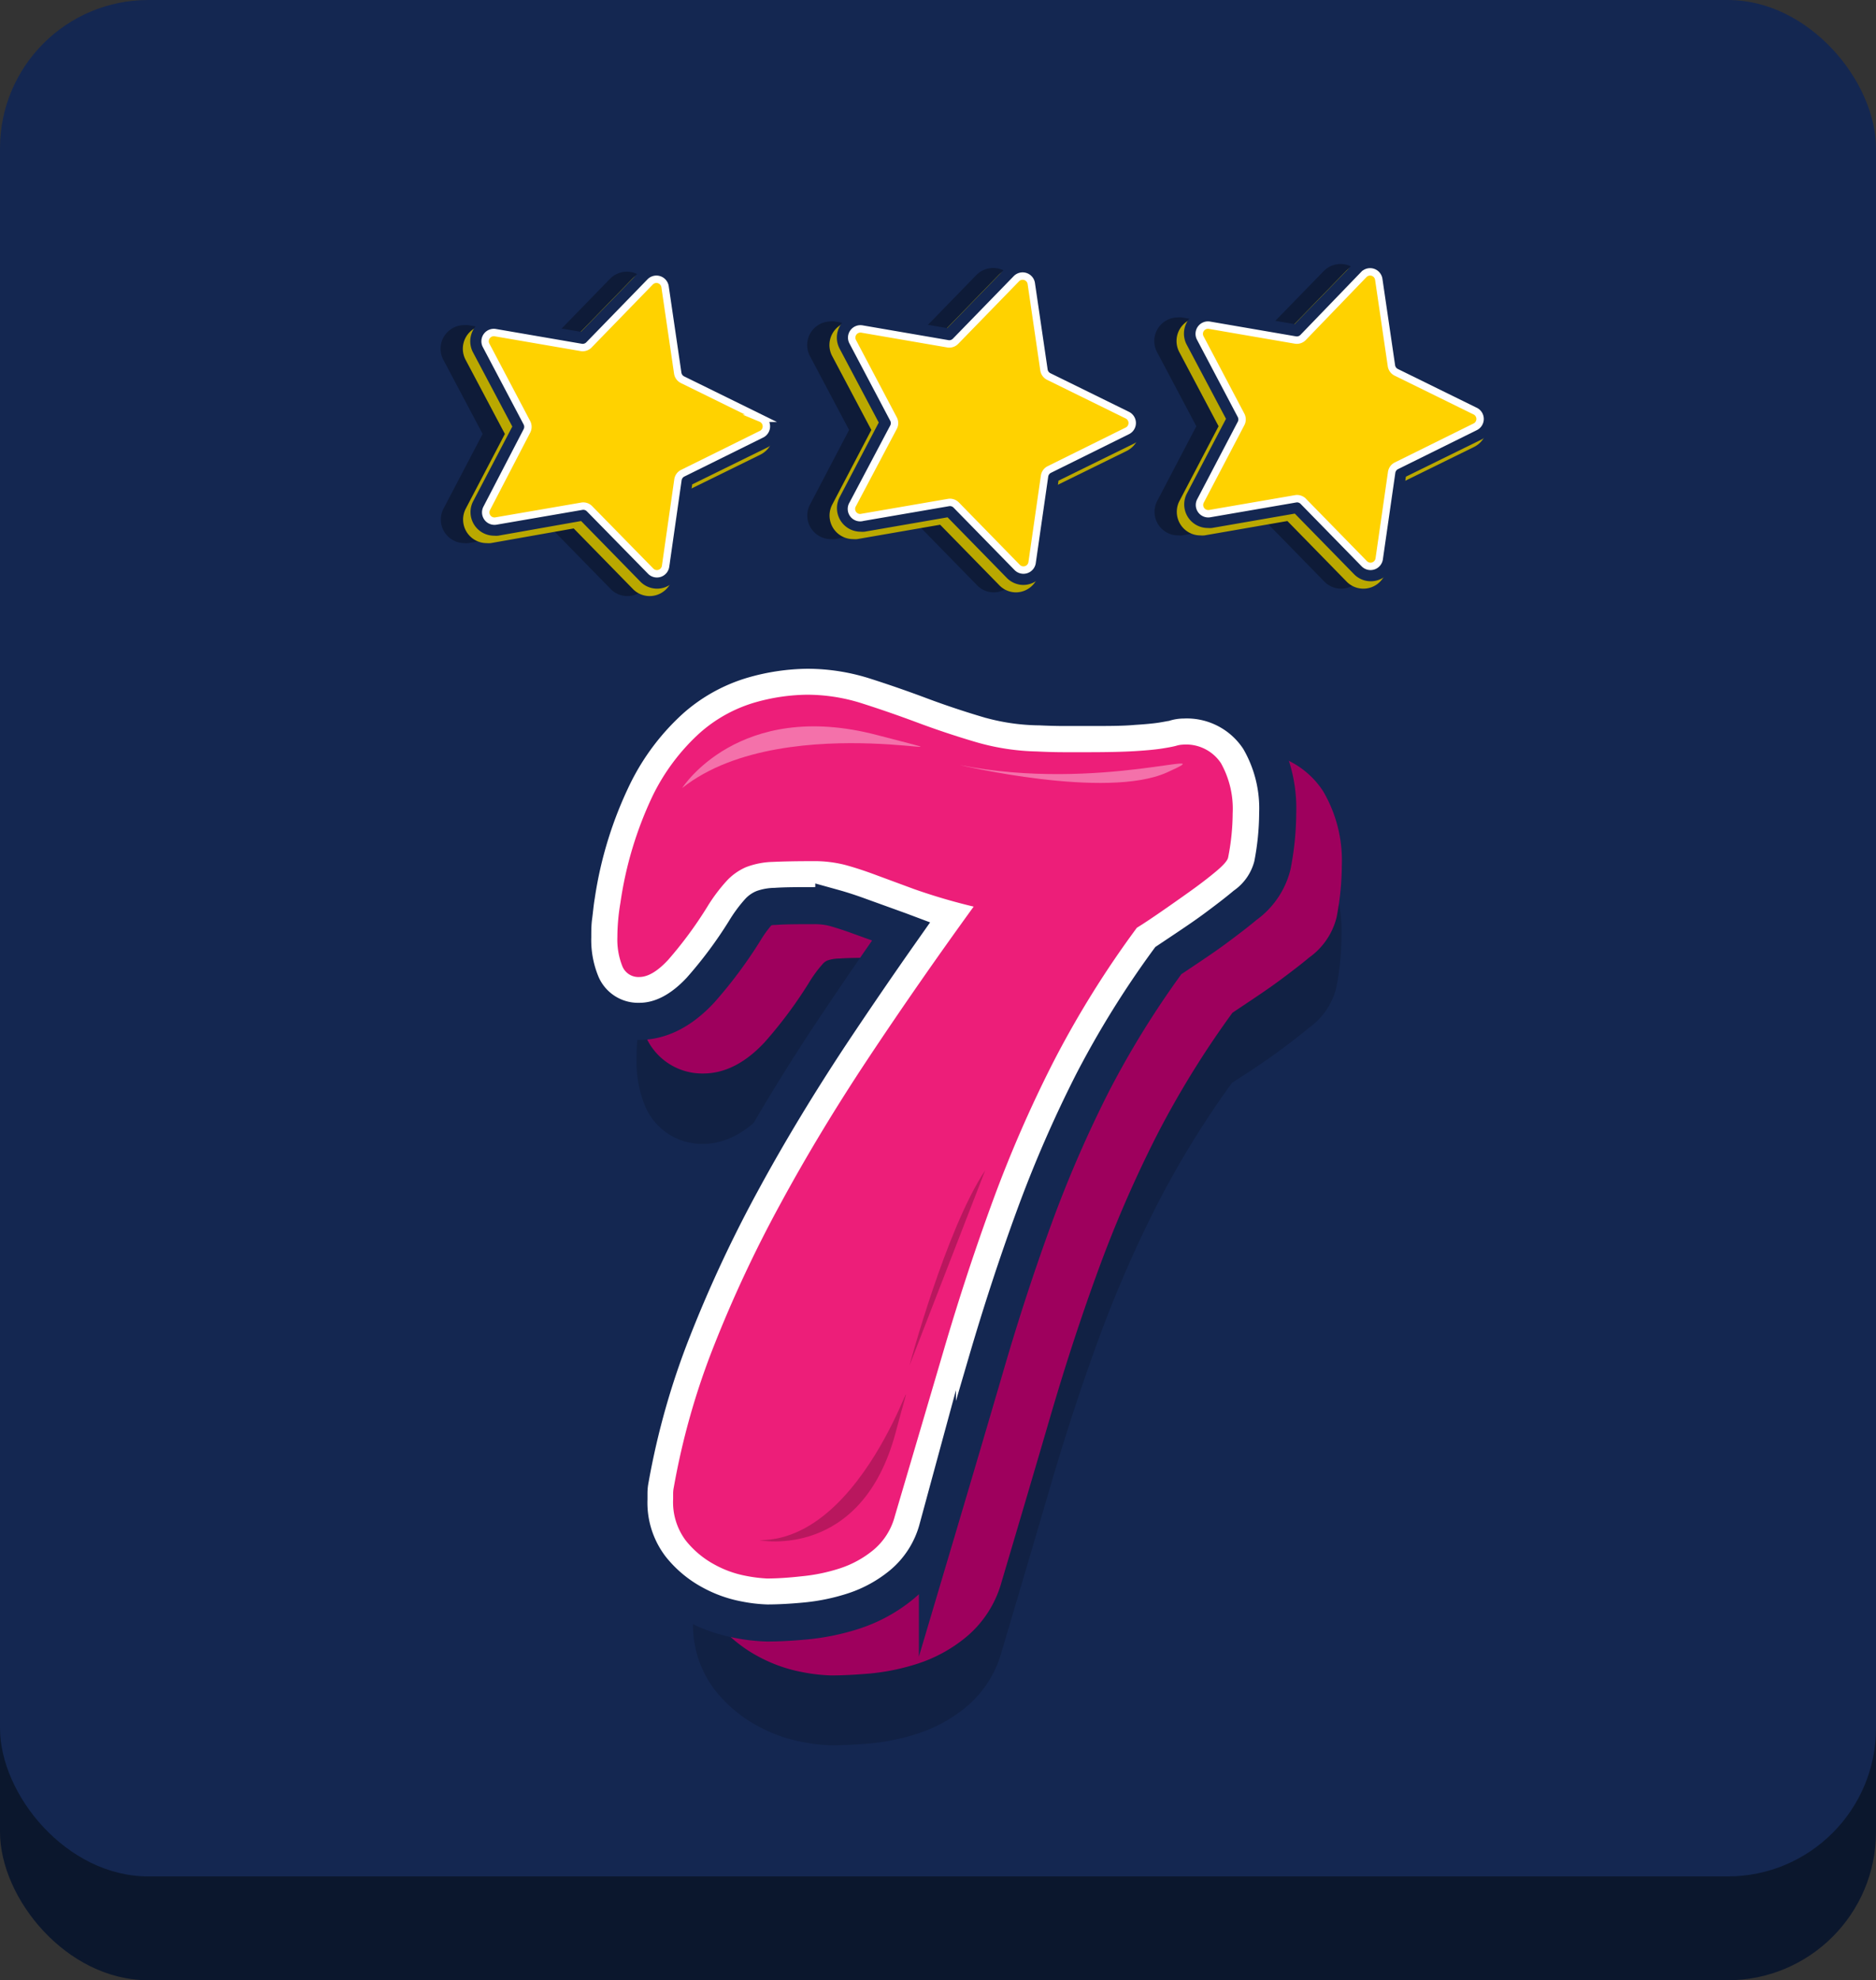 <svg xmlns="http://www.w3.org/2000/svg" width="253" height="267" viewBox="0 0 253 267"><rect x="0" y="0" width="253" height="267" fill="#333333" stroke="none"/><defs><style>.a{fill:#0b172d}.b{fill:#142751}.c{opacity:.16}.d{fill:#9e005d}.e,.h{fill:#fff}.f{fill:none;stroke:#142751;stroke-width:5px}.f,.l{stroke-miterlimit:10}.g{fill:#ed1e79}.h{fill-opacity:.37}.i{fill-opacity:.22}.j{opacity:.31}.k{fill:#baa800}.l{fill:#ffd200;stroke:#fff}</style></defs><title>7-star-colour-icon</title><rect class="a" y="14" width="253" height="253" rx="20" ry="20"/><rect class="b" width="253" height="253" rx="20" ry="20"/><path d="M112.07 235.32a23.59 23.59 0 0 1-3.89-.45 20.28 20.28 0 0 1-6-2.15 18.6 18.6 0 0 1-5.72-4.79 14.45 14.45 0 0 1-3-9.32v-.77a10.25 10.25 0 0 1 .2-2 104.78 104.78 0 0 1 5.67-20 177.14 177.14 0 0 1 9.25-19.84c3.57-6.59 7.66-13.37 12.16-20.15 3-4.5 6.13-9.09 9.39-13.72l-.24-.09-5.28-1.95c-1.28-.47-2.47-.86-3.55-1.16a10.87 10.87 0 0 0-2.77-.3c-2 0-3.77 0-5.13.1a5.08 5.08 0 0 0-1.61.26 1.75 1.75 0 0 0-.61.44 17 17 0 0 0-1.87 2.54 59.21 59.21 0 0 1-6 8.06c-2.6 2.79-5.38 4.2-8.26 4.2a8.31 8.31 0 0 1-7.77-5 15.38 15.38 0 0 1-1.19-6.38c0-.85 0-1.76.13-2.72s.2-1.89.37-2.87a55.46 55.46 0 0 1 5-16.16 34 34 0 0 1 7.8-10.32 25.38 25.38 0 0 1 9.63-5.3 32.51 32.51 0 0 1 8.71-1.29 30.46 30.46 0 0 1 9.27 1.46c2.53.81 5.14 1.71 7.77 2.7 2.41.9 4.9 1.73 7.4 2.47a25.83 25.83 0 0 0 6.71 1h.16c1.25.06 2.4.09 3.42.09h3.11c2.58 0 4.63 0 6.1-.14 1.76-.11 2.66-.22 3.1-.29.91-.15 1.21-.22 1.22-.22a9.09 9.09 0 0 1 2.44-.36 11.6 11.6 0 0 1 10.22 5.29 18.46 18.46 0 0 1 2.51 10 37.31 37.31 0 0 1-.71 7 9.44 9.44 0 0 1-3.69 5.4c-1.12.93-2.42 1.93-3.86 3s-2.74 1.94-4.17 2.9l-2.34 1.51A125.86 125.86 0 0 0 156 162.52a165.62 165.62 0 0 0-7.83 18c-2.29 6.24-4.46 12.86-6.45 19.66q-3.06 10.47-6.64 22.52a14.73 14.73 0 0 1-4.79 7.46 19.86 19.86 0 0 1-6.49 3.57 30.07 30.07 0 0 1-6.44 1.34c-2.02.16-3.74.25-5.29.25z" class="c"/><path class="d" d="M112.07 225.9a23.59 23.59 0 0 1-3.89-.45 20.28 20.28 0 0 1-6-2.15 18.61 18.61 0 0 1-5.72-4.79 14.45 14.45 0 0 1-3-9.32v-.77a10.25 10.25 0 0 1 .2-2 104.78 104.78 0 0 1 5.67-20 177.3 177.3 0 0 1 9.29-19.91c3.57-6.59 7.67-13.37 12.16-20.15 3-4.5 6.13-9.09 9.39-13.72l-.24-.09-5.28-1.95c-1.28-.47-2.47-.86-3.55-1.16a10.87 10.87 0 0 0-2.77-.3c-2 0-3.77 0-5.13.1a5.09 5.09 0 0 0-1.61.26 1.75 1.75 0 0 0-.61.44 16.86 16.86 0 0 0-1.87 2.54 59.21 59.21 0 0 1-6 8.06c-2.6 2.79-5.38 4.2-8.26 4.2a8.31 8.31 0 0 1-7.77-5 15.38 15.38 0 0 1-1.19-6.38c0-.85 0-1.76.13-2.72s.2-1.89.37-2.87a55.46 55.46 0 0 1 5-16.16 34 34 0 0 1 7.8-10.32 25.38 25.38 0 0 1 9.63-5.3 32.51 32.51 0 0 1 8.71-1.29 30.46 30.46 0 0 1 9.27 1.46c2.53.81 5.14 1.71 7.77 2.7 2.41.9 4.9 1.73 7.4 2.47a25.83 25.83 0 0 0 6.71 1h.16c1.25.06 2.4.09 3.42.09h3.11c2.58 0 4.63 0 6.1-.14 1.76-.11 2.66-.22 3.1-.29.91-.15 1.21-.22 1.22-.22a9.09 9.09 0 0 1 2.44-.36 11.6 11.6 0 0 1 10.22 5.29 18.46 18.46 0 0 1 2.51 10 37.32 37.32 0 0 1-.71 7 9.44 9.44 0 0 1-3.69 5.4c-1.12.94-2.42 1.93-3.86 3s-2.74 1.94-4.17 2.9l-2.32 1.55A125.89 125.89 0 0 0 156 153.09a165.67 165.67 0 0 0-7.83 18c-2.29 6.24-4.46 12.86-6.45 19.66q-3.06 10.47-6.64 22.52a14.73 14.73 0 0 1-4.79 7.46 19.88 19.88 0 0 1-6.49 3.57 30.07 30.07 0 0 1-6.44 1.34c-2.02.17-3.74.26-5.29.26z"/><path class="e" d="M103.43 218.83a23.59 23.59 0 0 1-3.89-.45 20.28 20.28 0 0 1-6-2.15 18.61 18.61 0 0 1-5.72-4.79 14.45 14.45 0 0 1-3-9.32v-.77a10.25 10.25 0 0 1 .2-2 104.78 104.78 0 0 1 5.67-20 177.3 177.3 0 0 1 9.29-19.91c3.57-6.59 7.67-13.37 12.16-20.15 3-4.5 6.13-9.09 9.39-13.72l-.24-.09-5.29-1.91c-1.28-.47-2.47-.86-3.55-1.16a10.87 10.87 0 0 0-2.77-.3c-2 0-3.77 0-5.13.1a5.09 5.09 0 0 0-1.61.26 1.75 1.75 0 0 0-.61.44 16.86 16.86 0 0 0-1.87 2.54 59.21 59.21 0 0 1-6 8.06c-2.6 2.79-5.38 4.2-8.26 4.2a8.31 8.31 0 0 1-7.77-5 15.38 15.38 0 0 1-1.19-6.38c0-.85 0-1.76.13-2.72s.2-1.89.37-2.87a55.46 55.46 0 0 1 5-16.16 34 34 0 0 1 7.8-10.32 25.38 25.38 0 0 1 9.63-5.3 32.51 32.51 0 0 1 8.71-1.29 30.46 30.46 0 0 1 9.27 1.46c2.53.81 5.14 1.71 7.77 2.7 2.41.9 4.9 1.73 7.4 2.47a25.83 25.83 0 0 0 6.71 1h.16c1.25.06 2.4.09 3.42.09h3.11c2.58 0 4.63 0 6.1-.14 1.76-.11 2.66-.22 3.1-.29.91-.15 1.21-.22 1.22-.22a9.09 9.09 0 0 1 2.44-.36 11.6 11.6 0 0 1 10.22 5.29 18.46 18.46 0 0 1 2.51 10 37.32 37.32 0 0 1-.71 7 9.44 9.44 0 0 1-3.69 5.4c-1.12.94-2.42 1.93-3.86 3s-2.74 1.94-4.17 2.9l-2.32 1.55A125.89 125.89 0 0 0 147.34 146a165.67 165.67 0 0 0-7.83 18c-2.29 6.24-4.46 12.86-6.45 19.66q-3.06 10.47-6.64 22.52a14.73 14.73 0 0 1-4.79 7.46 19.88 19.88 0 0 1-6.49 3.57 30.07 30.07 0 0 1-6.44 1.34c-2 .19-3.7.28-5.27.28z"/><path class="f" d="M103.43 218.83a23.59 23.59 0 0 1-3.89-.45 20.28 20.28 0 0 1-6-2.15 18.61 18.61 0 0 1-5.72-4.79 14.45 14.45 0 0 1-3-9.32v-.77a10.25 10.25 0 0 1 .2-2 104.78 104.78 0 0 1 5.67-20 177.3 177.3 0 0 1 9.29-19.91c3.57-6.59 7.67-13.37 12.16-20.15 3-4.5 6.13-9.09 9.39-13.72l-.24-.09-5.29-1.91c-1.28-.47-2.47-.86-3.55-1.16a10.87 10.87 0 0 0-2.77-.3c-2 0-3.77 0-5.13.1a5.09 5.09 0 0 0-1.61.26 1.75 1.75 0 0 0-.61.44 16.86 16.86 0 0 0-1.87 2.54 59.21 59.21 0 0 1-6 8.06c-2.6 2.79-5.38 4.2-8.26 4.2a8.31 8.31 0 0 1-7.77-5 15.38 15.38 0 0 1-1.19-6.38c0-.85 0-1.76.13-2.72s.2-1.89.37-2.87a55.46 55.46 0 0 1 5-16.16 34 34 0 0 1 7.8-10.32 25.38 25.38 0 0 1 9.63-5.3 32.51 32.51 0 0 1 8.71-1.29 30.46 30.46 0 0 1 9.27 1.46c2.53.81 5.14 1.71 7.77 2.7 2.41.9 4.9 1.73 7.4 2.47a25.83 25.83 0 0 0 6.71 1h.16c1.25.06 2.4.09 3.42.09h3.11c2.58 0 4.63 0 6.1-.14 1.76-.11 2.66-.22 3.1-.29.91-.15 1.21-.22 1.22-.22a9.09 9.09 0 0 1 2.44-.36 11.6 11.6 0 0 1 10.22 5.29 18.46 18.46 0 0 1 2.51 10 37.32 37.32 0 0 1-.71 7 9.44 9.44 0 0 1-3.69 5.4c-1.12.94-2.42 1.93-3.86 3s-2.74 1.94-4.17 2.9l-2.32 1.55A125.89 125.89 0 0 0 147.34 146a165.67 165.67 0 0 0-7.83 18c-2.29 6.24-4.46 12.86-6.45 19.66q-3.06 10.47-6.64 22.52a14.73 14.73 0 0 1-4.79 7.46 19.88 19.88 0 0 1-6.49 3.57 30.07 30.07 0 0 1-6.44 1.34c-2 .19-3.7.28-5.27.28z"/><path class="g" d="M103.43 212.83a19.54 19.54 0 0 1-2.86-.36 14.24 14.24 0 0 1-4.23-1.53 12.59 12.59 0 0 1-3.88-3.26 8.6 8.6 0 0 1-1.68-5.56v-.77a4.52 4.52 0 0 1 .1-.87 98.3 98.3 0 0 1 5.36-18.92 170.54 170.54 0 0 1 9-19.23q5.25-9.69 11.89-19.69t14.18-20.4a80.4 80.4 0 0 1-8-2.35l-5.25-1.94q-2.2-.82-4.08-1.33a16.69 16.69 0 0 0-4.34-.51q-3.27 0-5.41.1a10.87 10.87 0 0 0-3.62.71 7.76 7.76 0 0 0-2.61 1.85 22.86 22.86 0 0 0-2.6 3.47 54.11 54.11 0 0 1-5.3 7.19q-2.14 2.3-3.88 2.3a2.33 2.33 0 0 1-2.3-1.48 9.72 9.72 0 0 1-.66-3.93q0-1 .1-2.19t.31-2.4A50.1 50.1 0 0 1 88 107.34a28 28 0 0 1 6.38-8.52 19.37 19.37 0 0 1 7.34-4.08 26.43 26.43 0 0 1 7.09-1.07 24.37 24.37 0 0 1 7.45 1.17q3.67 1.17 7.5 2.6t7.8 2.6a31.69 31.69 0 0 0 8.26 1.28q2 .1 3.72.1h3.11q4.08 0 6.48-.15t3.67-.36q1.27-.2 1.84-.36a3.56 3.56 0 0 1 .87-.15 5.64 5.64 0 0 1 5.15 2.5 12.61 12.61 0 0 1 1.58 6.78 31.22 31.22 0 0 1-.61 5.92q-.1.61-1.63 1.89t-3.52 2.7q-2 1.43-4 2.81t-3.16 2.09A132.35 132.35 0 0 0 142 143.3a171.07 171.07 0 0 0-8.11 18.62q-3.52 9.59-6.58 20t-6.63 22.5a8.86 8.86 0 0 1-2.86 4.54 13.83 13.83 0 0 1-4.54 2.5 24 24 0 0 1-5.15 1.07q-2.66.3-4.7.3z"/><path class="h" d="M92 106.25s7.63-12.05 26.29-7.14-11.93-4.25-26.29 7.14z"/><path class="i" d="M102.43 207.67s13.75 2.75 18.36-14.53-2.45 14.53-18.36 14.53zm30.44-49.88l-10.21 26.31s4.9-18.35 10.21-26.31z"/><path class="h" d="M129.4 103.14s19.77 4.71 28 1-9.02 2.79-28-1z"/><path class="j" d="M180.83 79.37a3.15 3.15 0 0 1-2.27-1l-7.94-8.12-11.19 1.94a3.25 3.25 0 0 1-.55 0 3.18 3.18 0 0 1-2.81-4.66l5.27-10.06-5.3-10a3.18 3.18 0 0 1 2.81-4.67 3.24 3.24 0 0 1 .54 0l11.2 1.9 7.92-8.14a3.18 3.18 0 0 1 5.43 1.76l1.65 11.24 10.19 5a3.18 3.18 0 0 1 0 5.71l-10.18 5-1.6 11.37a3.16 3.16 0 0 1-3.17 2.73z"/><path class="k" d="M183.83 79.37a3.15 3.15 0 0 1-2.27-1l-7.94-8.12-11.19 1.94a3.25 3.25 0 0 1-.55 0 3.18 3.18 0 0 1-2.81-4.66l5.27-10.06-5.3-10a3.18 3.18 0 0 1 2.81-4.67 3.24 3.24 0 0 1 .54 0l11.2 1.9 7.92-8.14a3.18 3.18 0 0 1 5.43 1.76l1.65 11.24 10.19 5a3.18 3.18 0 0 1 0 5.71l-10.18 5-1.6 11.37a3.16 3.16 0 0 1-3.17 2.73z"/><path class="b" d="M184.83 78.37a3.15 3.15 0 0 1-2.27-1l-7.94-8.12-11.19 1.94a3.25 3.25 0 0 1-.55 0 3.18 3.18 0 0 1-2.81-4.66l5.27-10.06-5.3-10a3.18 3.18 0 0 1 2.81-4.67 3.24 3.24 0 0 1 .54 0l11.2 1.9 7.92-8.14a3.18 3.18 0 0 1 5.43 1.76l1.65 11.24 10.19 5a3.18 3.18 0 0 1 0 5.71l-10.18 5-1.6 11.37a3.16 3.16 0 0 1-3.17 2.73z"/><path class="l" d="M198.9 57.57l-10.57 5.23a1.18 1.18 0 0 0-.65.89L186 75.36a1.18 1.18 0 0 1-2 .66l-8.24-8.43a1.18 1.18 0 0 0-1-.34l-11.61 2a1.18 1.18 0 0 1-1.25-1.71l5.47-10.44a1.18 1.18 0 0 0 0-1.1l-5.5-10.43a1.18 1.18 0 0 1 1.24-1.72l11.62 2a1.18 1.18 0 0 0 1-.34l8.21-8.51a1.18 1.18 0 0 1 2 .65l1.71 11.66a1.18 1.18 0 0 0 .65.89l10.58 5.2a1.18 1.18 0 0 1 .02 2.17z"/><path class="j" d="M134 79.87a3.15 3.15 0 0 1-2.27-1l-7.94-8.12-11.19 1.94a3.25 3.25 0 0 1-.55 0 3.18 3.18 0 0 1-2.81-4.66l5.27-10.06-5.3-10a3.18 3.18 0 0 1 2.79-4.63 3.25 3.25 0 0 1 .54 0l11.2 1.9 7.92-8.14a3.18 3.18 0 0 1 5.43 1.76l1.65 11.24 10.19 5a3.18 3.18 0 0 1 0 5.71l-10.18 5-1.62 11.24a3.16 3.16 0 0 1-3.13 2.82z"/><path class="k" d="M137 79.87a3.15 3.15 0 0 1-2.27-1l-7.94-8.12-11.19 1.94a3.25 3.25 0 0 1-.55 0 3.18 3.18 0 0 1-2.81-4.66l5.27-10.06-5.3-10a3.18 3.18 0 0 1 2.79-4.63 3.25 3.25 0 0 1 .54 0l11.2 1.9 7.92-8.14a3.18 3.18 0 0 1 5.43 1.76l1.65 11.24 10.19 5a3.18 3.18 0 0 1 0 5.71l-10.18 5-1.62 11.24a3.16 3.16 0 0 1-3.13 2.82z"/><path class="b" d="M138 78.87a3.15 3.15 0 0 1-2.27-1l-7.94-8.12-11.19 1.94a3.25 3.25 0 0 1-.55 0 3.18 3.18 0 0 1-2.81-4.66l5.27-10.06-5.3-10a3.18 3.18 0 0 1 2.79-4.63 3.25 3.25 0 0 1 .54 0l11.2 1.9 7.92-8.14a3.18 3.18 0 0 1 5.43 1.76l1.65 11.24 10.19 5a3.18 3.18 0 0 1 0 5.71l-10.18 5-1.62 11.24a3.16 3.16 0 0 1-3.13 2.82z"/><path class="l" d="M152.08 58.07l-10.56 5.23a1.18 1.18 0 0 0-.65.89l-1.68 11.67a1.18 1.18 0 0 1-2 .66l-8.24-8.43a1.18 1.18 0 0 0-1-.34l-11.61 2A1.18 1.18 0 0 1 115 68l5.5-10.4a1.18 1.18 0 0 0 0-1.1L115 46.08a1.18 1.18 0 0 1 1.24-1.72l11.62 2a1.18 1.18 0 0 0 1-.34l8.22-8.45a1.18 1.18 0 0 1 2 .65l1.71 11.66a1.18 1.18 0 0 0 .65.89l10.58 5.2a1.18 1.18 0 0 1 .06 2.1z"/><path class="j" d="M84.58 80.37a3.15 3.15 0 0 1-2.27-1l-7.94-8.12-11.19 1.98a3.25 3.25 0 0 1-.55 0 3.18 3.18 0 0 1-2.81-4.66l5.27-10.06-5.3-10a3.18 3.18 0 0 1 2.81-4.67 3.24 3.24 0 0 1 .54 0l11.2 1.9 7.92-8.14a3.18 3.18 0 0 1 5.43 1.76l1.65 11.24 10.19 5a3.18 3.18 0 0 1 0 5.71l-10.18 5-1.61 11.33a3.16 3.16 0 0 1-3.16 2.73z"/><path class="k" d="M87.58 80.37a3.15 3.15 0 0 1-2.27-1l-7.94-8.12-11.19 1.98a3.25 3.25 0 0 1-.55 0 3.18 3.18 0 0 1-2.81-4.66l5.27-10.06-5.3-10a3.18 3.18 0 0 1 2.81-4.67 3.24 3.24 0 0 1 .54 0l11.2 1.9 7.92-8.14a3.18 3.18 0 0 1 5.43 1.76l1.65 11.24 10.19 5a3.18 3.18 0 0 1 0 5.71l-10.18 5-1.61 11.33a3.16 3.16 0 0 1-3.16 2.73z"/><path class="b" d="M88.58 79.37a3.15 3.15 0 0 1-2.27-1l-7.94-8.12-11.19 1.98a3.25 3.25 0 0 1-.55 0 3.18 3.18 0 0 1-2.81-4.66l5.27-10.06-5.3-10a3.18 3.18 0 0 1 2.81-4.67 3.24 3.24 0 0 1 .54 0l11.2 1.9 7.92-8.14a3.18 3.18 0 0 1 5.43 1.76l1.65 11.24 10.19 5a3.18 3.18 0 0 1 0 5.71l-10.18 5-1.61 11.33a3.16 3.16 0 0 1-3.16 2.73z"/><path class="l" d="M102.65 58.57L92.08 63.8a1.18 1.18 0 0 0-.65.89l-1.67 11.67a1.18 1.18 0 0 1-2 .66l-8.26-8.43a1.18 1.18 0 0 0-1-.34l-11.61 2a1.18 1.18 0 0 1-1.25-1.71l5.42-10.44a1.18 1.18 0 0 0 0-1.1l-5.5-10.43a1.18 1.18 0 0 1 1.24-1.72l11.62 2a1.18 1.18 0 0 0 1-.34L87.69 38a1.18 1.18 0 0 1 2 .65l1.71 11.66a1.18 1.18 0 0 0 .65.89l10.58 5.2a1.18 1.18 0 0 1 .02 2.17z"/></svg>